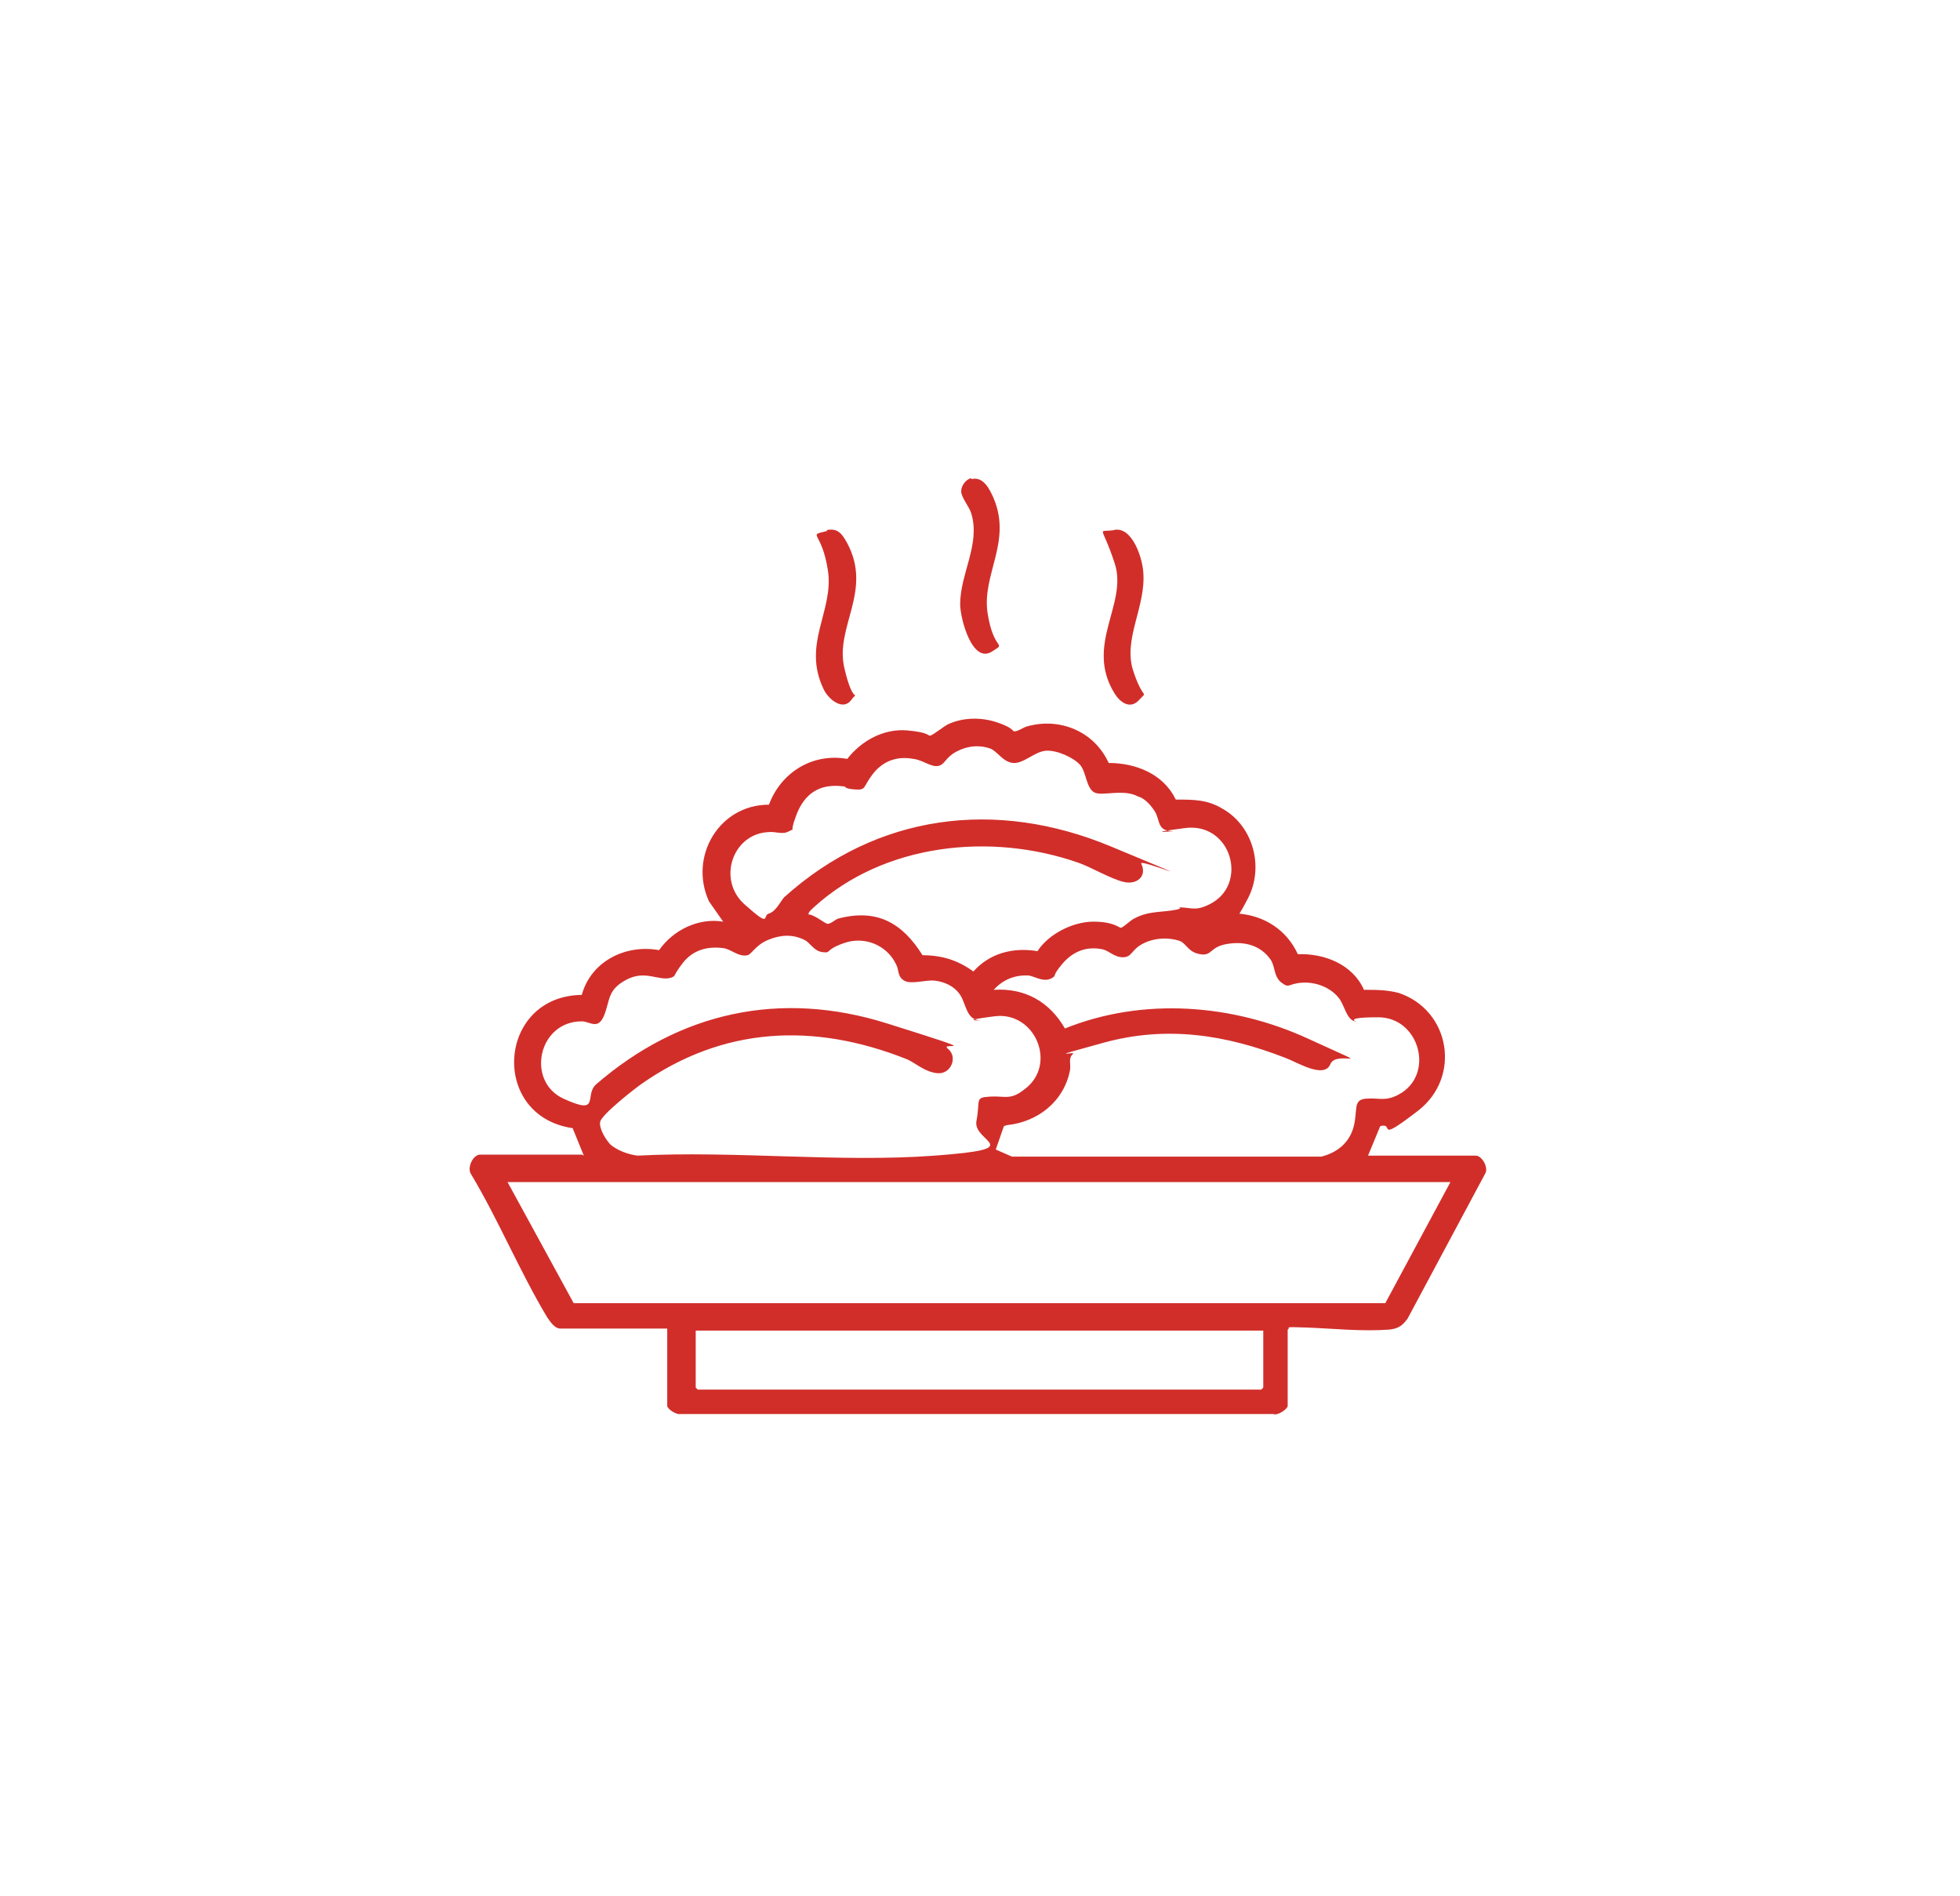 <?xml version="1.0" encoding="UTF-8"?>
<svg id="Warstwa_1" xmlns="http://www.w3.org/2000/svg" version="1.1" viewBox="0 0 192.7 186.4">
  <!-- Generator: Adobe Illustrator 29.0.1, SVG Export Plug-In . SVG Version: 2.1.0 Build 192)  -->
  <defs>
    <style>
      .st0 {
        fill: #d12e2a;
      }
    </style>
  </defs>
  <g id="E2wGRb">
    <g>
      <path class="st0" d="M57.4,113.6l-1.1-2.7c-8.2-1.2-7.4-13,.9-13.1.9-3.3,4.3-5,7.6-4.4,1.4-2,3.9-3.2,6.3-2.8l-1.4-2c-2-4.4,1-9.5,5.9-9.5,1.2-3.2,4.3-5.1,7.7-4.5,1.4-1.8,3.6-3,5.9-2.8s2,.6,2.3.5,1.3-.9,1.7-1.1c1.5-.7,3.3-.7,4.8-.2s1.5.8,1.7.9c.4,0,.9-.4,1.3-.5,3.2-.9,6.6.5,8,3.6,2.7,0,5.4,1.1,6.6,3.6,1.8,0,3.1,0,4.6.9,3,1.7,4.1,5.7,2.5,8.8s-1.1,1.3-1,1.5c2.6.2,4.8,1.6,5.9,4,2.6-.1,5.4,1,6.5,3.5,1.2,0,2.2,0,3.4.3,5.1,1.7,6.2,8.3,1.9,11.6s-2.2,1.1-3.7,1.5l-1.2,2.9h10.6c.6,0,1.3,1.2.9,1.8l-7.6,14.2c-.5.7-.9,1-1.8,1.1-2.7.2-5.5-.1-8.1-.2s-1.5,0-1.9.2v7.5c0,.3-1,1-1.4.8h-58.3c-.4.1-1.3-.5-1.3-.8v-7.6h-10.5c-.6,0-1-.7-1.3-1.1-2.7-4.5-4.8-9.6-7.5-14.1-.4-.6.2-1.9.9-1.9h10ZM79.4,89.9c.5-.1,1.6.8,1.9.9s.8-.4,1.1-.5c3.8-1,6.3.4,8.3,3.6,1.9,0,3.5.5,5,1.6,1.6-1.8,3.9-2.4,6.3-2,1.1-1.7,3.5-2.9,5.5-2.9s2.5.6,2.7.6.9-.7,1.3-.9c1.3-.7,2.3-.6,3.7-.8s.5-.3.8-.3c1.1,0,1.5.4,2.9-.3,3.9-1.9,2.2-8.1-2.4-7.5s-.7.3-1.2.3c-1.6,0-1.2-1.1-1.8-2s-1.2-1.3-1.6-1.4c-1.5-.8-3.5,0-4.3-.4s-.8-2-1.4-2.7-2.3-1.5-3.4-1.4-2.2,1.3-3.2,1.2-1.5-1.1-2.2-1.4c-1.1-.4-2.3-.3-3.4.3s-1.1,1.3-1.8,1.4-1.5-.6-2.4-.7c-1.6-.3-3,.2-4,1.5s-.6,1.6-1.8,1.5-.7-.3-1.1-.3c-2.3-.3-3.8.7-4.6,2.8s0,1.2-.7,1.6-1.3,0-2.1.1c-3.5.2-5,4.7-2.3,7.1s1.7,1.1,2.4.9,1.2-1.3,1.5-1.6c9.1-8.2,20.8-9.7,32.1-5s2.7,1.1,3,1.7c.6,1.2-.4,2.1-1.7,1.8s-3.3-1.5-4.5-1.9c-8.6-3-19.1-1.9-26,4.4-.1.1-.6.5-.5.7ZM60,112.5c.7.6,1.8,1,2.7,1.1,9.5-.5,19.8.7,29.2,0s3.7-1.3,4.1-3.4-.2-2.3,1.3-2.4,2,.4,3.4-.7c3.3-2.4,1.1-7.7-2.9-7.2s-1,.4-1.4.4c-1.4,0-1.4-1.6-2-2.5s-1.6-1.3-2.5-1.4-2.3.4-3,0-.5-1.1-.8-1.6c-.9-1.9-3.1-2.8-5.1-2.1s-1.2,1-2.1.9-1.2-.9-1.8-1.2c-1.2-.6-2.4-.5-3.6,0s-1.6,1.4-2,1.5c-.9.2-1.6-.6-2.4-.7-1.6-.2-3,.2-4,1.5s-.6,1.2-1.1,1.4c-1.2.4-2.5-.8-4.4.2s-1.6,2-2.2,3.5-1.4.6-2.2.6c-4.3,0-5.5,5.9-1.8,7.6s2-.3,3.2-1.4c8.2-7.1,18.1-9.3,28.6-6s5,1.7,6,2.5.3,2.5-1,2.4-2.3-1.1-3.1-1.4c-9.1-3.6-18-3.2-26.1,2.5-.7.5-3.9,3-4,3.7s.6,1.8,1.1,2.3ZM98.7,110.7l-.8,2.3,1.6.7h30.4c1.6-.4,2.8-1.4,3.2-3s-.1-2.6,1.2-2.7,1.9.3,3.2-.4c3.6-1.9,2.1-7.6-2-7.6s-1.5.6-2.3.4-1-1.5-1.5-2.2c-.8-1.1-2.3-1.7-3.7-1.6s-1.2.6-2,0-.6-1.6-1.1-2.3c-1-1.4-2.6-1.8-4.3-1.5s-1.4,1.2-2.6,1-1.3-1-2-1.3c-1.2-.4-2.6-.3-3.7.3s-1,1.3-1.9,1.3-1.4-.7-2.1-.8c-1.6-.3-2.9.3-3.9,1.5s-.5,1-.9,1.3c-.8.5-1.5,0-2.3-.2-1.4-.1-2.6.4-3.5,1.4,3.1-.2,5.5,1.2,7,3.8,7.7-3.1,16.5-2.4,23.9,1s2.8,1,2.2,2.5-3.3-.2-4.4-.6c-5.9-2.3-11.7-3.2-17.9-1.5s-2.7.8-3,1.1c-.5.4-.2,1-.3,1.6-.6,3.1-3.2,5.1-6.2,5.4ZM142.6,116.2H49.9l6.5,11.9h79.8s6.4-11.9,6.4-11.9ZM124.3,130.8h-55.9v5.6l.2.2h55.4l.2-.2v-5.6Z"/>
      <path class="st0" d="M109.5,52.1c1.8-.4,2.8,2.7,2.9,4.1.3,3.4-2,6.6-1,9.7s1.5,1.9.6,2.9-1.9.2-2.4-.6c-3-4.8,1.3-8.8,0-12.8s-1.8-3,0-3.3Z"/>
      <path class="st0" d="M81.3,52.1c1.1-.2,1.5.4,2,1.3,2.5,4.7-1.2,8.2-.3,12.2s1.5,2.1.7,3.2-2.2,0-2.7-1c-2.2-4.5,1-7.7.4-11.7s-2.1-3.4-.1-3.9Z"/>
      <path class="st0" d="M95.5,47.1c1.2-.3,1.8,1,2.2,1.9,1.8,4.3-1.2,7.5-.6,11.3s1.9,2.8.5,3.7c-2,1.4-3.2-3.2-3.2-4.6,0-3,2-5.9,1.1-8.9-.2-.7-1-1.6-1-2.2s.5-1.2,1-1.3Z"/>
    </g>
  </g>
</svg>